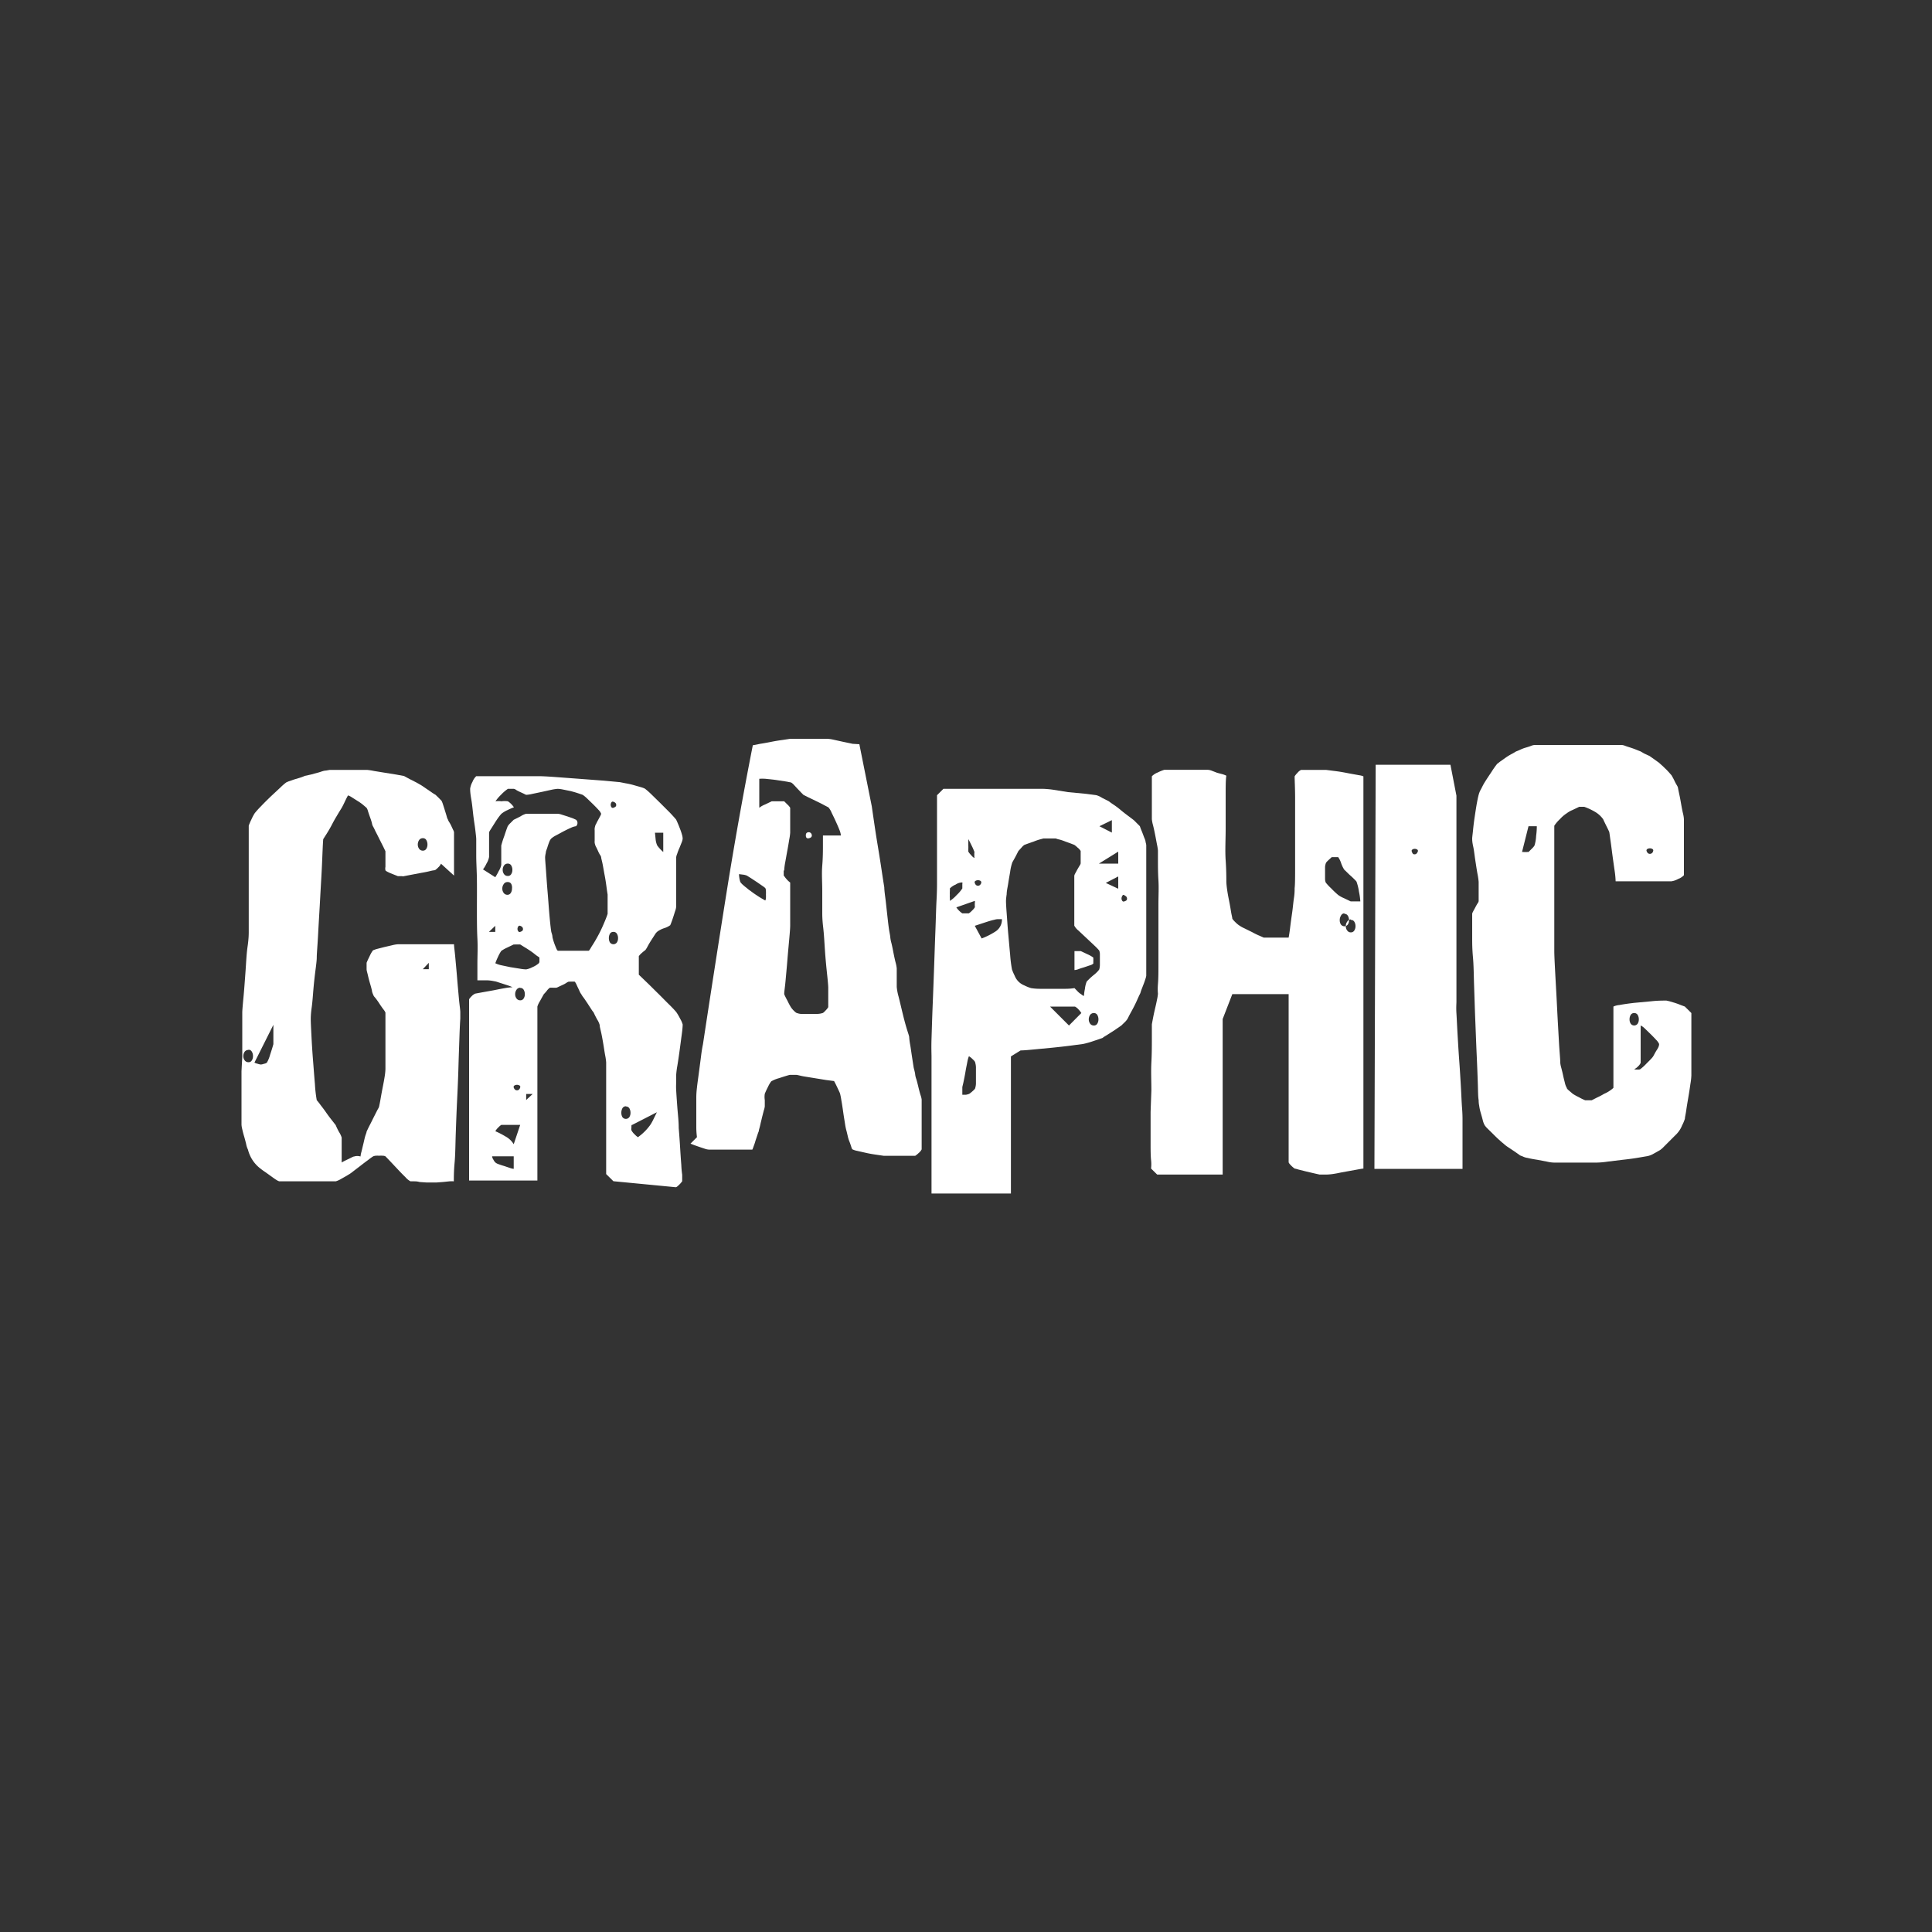 <svg id="Layer_2" data-name="Layer 2" xmlns="http://www.w3.org/2000/svg" viewBox="0 0 200 200">
  <rect x="0" y="0" width="200" height="200" fill="#333333" stroke="none"/>
  <g>
    <path d="M43.77,86.77a.39.39,0,0,1,.36.19.9.9,0,0,1,.12.48.8.8,0,0,1-.12.43.41.41,0,0,1-.36.19.47.47,0,0,1-.38-.19.74.74,0,0,1-.14-.43.83.83,0,0,1,.14-.48.45.45,0,0,1,.38-.19m.62,12.9v.66h-.62Zm-18.67,9a.37.37,0,0,1,.35.2.84.84,0,0,1,.12.47.77.77,0,0,1-.12.43.37.37,0,0,1-.35.19.47.47,0,0,1-.39-.19.71.71,0,0,1-.14-.43.77.77,0,0,1,.14-.47A.47.47,0,0,1,25.72,108.69Zm2.58-2.58v2c-.07.26-.18.62-.34,1.1a3.37,3.37,0,0,1-.33.81.62.62,0,0,1-.29.12,1.45,1.45,0,0,1-.33.08,1.39,1.39,0,0,1-.34-.08,1.16,1.16,0,0,1-.33-.12ZM25,110.89v1.48c0,.61,0,1.21,0,1.79s0,1.11,0,1.56v.71a2.33,2.33,0,0,0,.07.43c.05.23.11.47.19.74s.15.54.22.82a2.25,2.25,0,0,0,.19.59A3.54,3.54,0,0,0,27,121c.12.1.29.22.5.36l.6.43c.19.14.36.26.52.36a1.23,1.23,0,0,0,.29.14l.36,0,.74,0,.88,0,.74,0,.79,0,1,0,.91,0,.43,0a2.43,2.43,0,0,0,.57-.26c.32-.18.56-.31.71-.41a3.43,3.43,0,0,0,.48-.33l.81-.62c.29-.23.56-.43.82-.62a5.51,5.51,0,0,1,.47-.34s.09-.05.27-.07a2.88,2.88,0,0,1,.36,0,2.91,2.91,0,0,1,.38,0,.61.61,0,0,1,.28.07l.46.48.79.84c.28.3.55.58.81.83a1.85,1.85,0,0,0,.52.43l.31,0c.18,0,.39,0,.63.07l.71.05.6,0,.45,0,.67-.05.67-.07a4,4,0,0,1,.45,0c0-.41,0-1.06.08-1.93s.08-1.87.12-3,.08-2.26.14-3.48.11-2.39.14-3.49.07-2.09.1-3,.06-1.52.09-1.94v-.67c0-.25-.08-.71-.14-1.38s-.13-1.39-.19-2.15-.13-1.48-.19-2.15S47,98,47,97.75H46.4c-.29,0-.58,0-.88,0l-.89,0H43.3l-.91,0c-.32,0-.59,0-.81,0h-.39a3.37,3.37,0,0,0-.59.1l-.82.19-.74.19a3.08,3.08,0,0,0-.43.15,3,3,0,0,0-.33.57q-.24.48-.33.72v.66c0,.16.08.38.14.65s.13.54.21.81.15.52.2.74a1.07,1.07,0,0,0,.11.38.83.83,0,0,0,.22.36c.14.18.29.38.43.6s.29.43.43.62a1.33,1.33,0,0,1,.21.33v.39q0,.29,0,.69c0,.27,0,.55,0,.84v1.52c0,.32,0,.66,0,1s0,.67,0,1v.43a6.27,6.27,0,0,1-.09.82c-.06.38-.14.78-.22,1.19s-.15.8-.21,1.15-.11.58-.14.71-.12.23-.24.48l-.41.81c-.14.29-.28.56-.41.81l-.23.48c0,.1-.08.26-.15.5s-.12.51-.19.79-.13.55-.19.79a2.79,2.79,0,0,0-.1.5,1.11,1.11,0,0,0-.66,0c-.1,0-.31.13-.65.29s-.55.27-.64.33c0-.09,0-.26,0-.5s0-.48,0-.74,0-.56,0-.81,0-.43,0-.53a2.24,2.24,0,0,0-.27-.57,7.14,7.14,0,0,1-.35-.72l-.39-.5c-.19-.24-.39-.5-.59-.79s-.4-.55-.58-.78a5.77,5.77,0,0,0-.4-.51,13.75,13.75,0,0,1-.19-1.67c-.07-.79-.13-1.63-.2-2.51s-.12-1.71-.16-2.5-.07-1.36-.07-1.68c0-.16,0-.55.09-1.19s.13-1.31.19-2,.14-1.39.22-2,.12-1,.12-1.2c0-.44.08-1.25.14-2.41s.14-2.39.21-3.7.15-2.54.2-3.7.08-2,.12-2.46l.38-.6c.19-.3.38-.63.57-1s.38-.68.57-1,.32-.52.39-.64.17-.31.33-.65.27-.55.33-.64a1.76,1.76,0,0,1,.41.21l.57.36a5,5,0,0,1,.58.41l.36.31a1.1,1.1,0,0,1,.14.33c.06.19.13.4.21.62s.15.43.2.62a1,1,0,0,0,.11.34,4.89,4.89,0,0,1,.24.48c.13.25.27.52.41.81l.41.81.23.48v.38c0,.19,0,.39,0,.6s0,.42,0,.64a.75.75,0,0,0,0,.34c0,.06.17.16.51.31l.78.31s0,0,.1,0h.33a.33.33,0,0,0,.2,0l.78-.15,1-.19c.35-.06.66-.12.93-.19a3.54,3.54,0,0,1,.5-.09,1.91,1.91,0,0,0,.34-.29,1.14,1.14,0,0,0,.28-.38L47,90.64v-.43c0-.23,0-.46,0-.7s0-.45,0-.64V87.82c0-.26,0-.5,0-.74s0-.44,0-.6v-.33a.81.81,0,0,0-.09-.24c-.06-.13-.13-.27-.19-.41a3.78,3.78,0,0,0-.22-.4.79.79,0,0,1-.12-.24,1.18,1.18,0,0,1-.14-.36c-.06-.21-.13-.42-.19-.62s-.13-.41-.19-.6a2.65,2.65,0,0,0-.15-.38l-.28-.29-.34-.33a4.12,4.12,0,0,1-.38-.24l-.6-.41c-.2-.14-.39-.27-.57-.38L43.1,81l-.71-.36-.57-.31L41,80.18,39.88,80l-1.17-.19A6.28,6.28,0,0,0,38,79.7l-.84,0-1.12,0h-.53l-.6,0-.54,0h-.24l-.39.07c-.22,0-.47.11-.74.19l-.81.22-.64.14a3.81,3.81,0,0,1-.5.19l-.63.19-.55.19-.23.1a5.5,5.5,0,0,0-.6.52l-1,.93c-.35.34-.69.67-1,1a9.36,9.36,0,0,0-.67.74,4.93,4.93,0,0,0-.34.64,6.27,6.27,0,0,0-.28.65c0,.41,0,1.14,0,2.2s0,2.16,0,3.34,0,2.24,0,3.27,0,1.76,0,2.18c0,.19,0,.7-.12,1.52s-.15,1.72-.22,2.66-.13,1.82-.21,2.65-.12,1.33-.12,1.52v.91c0,.48,0,1,0,1.67s0,1.29,0,2Z" style="fill: #fff"/>
    <path d="M63.5,83c.19.06.29.17.29.33s-.1.22-.29.29a.17.17,0,0,1-.21-.07.43.43,0,0,1-.07-.22.46.46,0,0,1,.07-.26A.15.15,0,0,1,63.5,83m4.3,3.2h.86v2a4.2,4.2,0,0,1-.62-.67,2,2,0,0,1-.17-.65C67.83,86.46,67.8,86.24,67.8,86.15ZM52.56,89.4a.39.39,0,0,1,.36.19.84.84,0,0,1,.12.47.77.77,0,0,1-.12.43.39.39,0,0,1-.36.19.45.45,0,0,1-.38-.19.71.71,0,0,1-.14-.43.77.77,0,0,1,.14-.47A.45.45,0,0,1,52.56,89.4Zm0,1.91a.39.39,0,0,1,.36.19A.84.84,0,0,1,53,92a.77.77,0,0,1-.12.43.4.4,0,0,1-.36.2.46.46,0,0,1-.38-.2A.71.71,0,0,1,52,92a.77.77,0,0,1,.14-.47A.45.45,0,0,1,52.56,91.31Zm1.29,4.53c.19.07.29.18.29.34s-.1.22-.29.29a.17.17,0,0,1-.21-.08.4.4,0,0,1-.07-.21.46.46,0,0,1,.07-.26A.17.17,0,0,1,53.85,95.84Zm-2.58,0v.63h-.66Zm12.23.63a.39.39,0,0,1,.36.19.84.84,0,0,1,.12.47.77.77,0,0,1-.12.43.44.44,0,0,1-.72,0,.86.86,0,0,1-.11-.43.93.93,0,0,1,.11-.47A.39.39,0,0,1,63.5,96.47Zm-7.07-7.74a2.47,2.47,0,0,1,.07-.43c0-.19.11-.39.17-.6s.13-.39.19-.55a1.14,1.14,0,0,1,.19-.33,2.32,2.32,0,0,1,.51-.34l.76-.41c.27-.14.53-.27.79-.38a1.6,1.6,0,0,1,.52-.16.46.46,0,0,0,.15-.34.43.43,0,0,0-.15-.33l-.33-.15-.55-.19-.6-.19a1.56,1.56,0,0,0-.43-.09l-.71,0-.91,0-.93,0-.7,0a2,2,0,0,0-.57.26q-.48.25-.72.36l-.33.33a1.91,1.91,0,0,0-.29.34c-.06.15-.18.47-.35,1a10.08,10.08,0,0,0-.32,1v2a1.89,1.89,0,0,1-.26.64,5.49,5.49,0,0,1-.36.64L50,90a3.12,3.12,0,0,0,.36-.6,2,2,0,0,0,.27-.69V86.15a2.94,2.94,0,0,1,.21-.36l.36-.57c.13-.21.26-.41.4-.6s.25-.32.31-.38a2.73,2.73,0,0,1,.65-.39,6.5,6.5,0,0,1,.64-.28,2.29,2.29,0,0,0-.62-.62,2.3,2.3,0,0,0-.67,0,2.14,2.14,0,0,0-.62,0,4.34,4.34,0,0,1,.6-.7,4.07,4.07,0,0,1,.69-.59l.12,0,.17,0,.22,0,.11,0a.62.62,0,0,1,.24.12,3.17,3.17,0,0,0,.41.21l.41.19a.67.67,0,0,0,.23.1,3.64,3.64,0,0,0,.63-.1l1-.21,1-.22a4.58,4.58,0,0,1,.62-.09,3.16,3.16,0,0,1,.53.07l.79.16c.27.07.52.14.76.22l.5.17a3.77,3.77,0,0,1,.46.38l.62.6c.2.2.39.39.55.57a1.18,1.18,0,0,1,.28.41.8.8,0,0,1-.09.23l-.22.41c-.08.14-.15.28-.21.41a.62.62,0,0,0-.1.24,1,1,0,0,0-.05.43v1.09a.85.85,0,0,0,.05.39.77.77,0,0,0,.1.24c.06.12.13.26.19.4a3.17,3.17,0,0,0,.21.41.62.62,0,0,1,.12.24c0,.12.08.36.15.71s.13.74.21,1.15.14.81.19,1.19.09.66.12.82v2c-.09.29-.24.66-.43,1.1a13.62,13.62,0,0,1-.62,1.27q-.33.6-.6,1c-.17.3-.27.45-.31.45h-3.2s-.08-.07-.14-.21-.14-.33-.22-.55a5.88,5.88,0,0,1-.19-.65c0-.2-.08-.39-.12-.54-.06-.36-.12-.92-.19-1.7s-.12-1.58-.19-2.39-.12-1.57-.17-2.27S56.43,89,56.43,88.73Zm-5.16,11a6.9,6.9,0,0,1,.29-.69,3.78,3.78,0,0,1,.33-.6,3.69,3.69,0,0,1,.58-.33l.71-.34a.62.62,0,0,0,.17,0l.17,0,.21,0,.12,0,.43.27c.19.11.39.24.6.38s.39.28.55.41a3,3,0,0,0,.33.23s.06,0,.08.12a2,2,0,0,1,0,.22s0,.09,0,.17a.27.27,0,0,1-.08.16,2.42,2.42,0,0,1-.64.39,2.26,2.26,0,0,1-.65.23,4.38,4.38,0,0,1-.64-.07l-1-.16-.95-.2A2.6,2.6,0,0,1,51.27,99.71Zm2.58,2.54a.39.39,0,0,1,.36.19.84.84,0,0,1,.12.47.77.77,0,0,1-.12.43.39.39,0,0,1-.36.19.45.45,0,0,1-.38-.19.71.71,0,0,1-.14-.43.77.77,0,0,1,.14-.47A.45.45,0,0,1,53.85,102.25Zm0,10.31c-.06.19-.17.29-.33.29s-.27-.1-.34-.29a.17.17,0,0,1,.08-.21.46.46,0,0,1,.26-.07.48.48,0,0,1,.26.07A.15.15,0,0,1,53.85,112.56Zm.62.67h.67l-.67.62Zm10.32,1.29a.41.41,0,0,1,.36.19.9.9,0,0,1,.12.48.8.8,0,0,1-.12.43.44.44,0,0,1-.72,0,.89.89,0,0,1-.11-.43,1,1,0,0,1,.11-.48A.41.41,0,0,1,64.79,114.52Zm.58,2.2a.62.62,0,0,1,0-.19c0-.07,0-.1.07-.1L68,115.14l-.33.67a4.91,4.91,0,0,1-.34.62,5.39,5.39,0,0,1-1.29,1.29,1.68,1.68,0,0,1-.33-.28,1.54,1.54,0,0,1-.29-.34.39.39,0,0,1-.07-.17A.78.78,0,0,1,65.37,116.72Zm-14.1.38a1.39,1.39,0,0,1,.29-.38,1.89,1.89,0,0,1,.33-.29l.41,0c.24,0,.44,0,.6,0l.48,0,.47,0-.67,2a2.23,2.23,0,0,0-.86-.81A8.15,8.15,0,0,0,51.27,117.1Zm-.33,2.58h2.24V121a1.66,1.66,0,0,1-.38-.09l-.59-.2c-.21-.06-.4-.12-.58-.19a1,1,0,0,1-.36-.19,1.34,1.34,0,0,1-.21-.31A.72.72,0,0,1,50.94,119.68Zm12.56,2.58,6.45.62c.07,0,.18-.08.34-.24a2.28,2.28,0,0,0,.33-.38v-.67a9.7,9.7,0,0,1-.09-1q-.06-.73-.12-1.74t-.15-2.1c0-.73-.09-1.44-.14-2.1s-.09-1.25-.12-1.75,0-.82,0-1v-.67a8.64,8.64,0,0,1,.12-.93q.12-.74.24-1.62c.08-.59.15-1.14.22-1.65s.09-.83.09-1a2.58,2.58,0,0,0-.26-.59,5.67,5.67,0,0,0-.41-.7c-.13-.15-.37-.42-.74-.78s-.75-.76-1.17-1.17-.8-.8-1.17-1.15l-.79-.76c0-.07,0-.23,0-.48s0-.42,0-.48,0-.31,0-.55,0-.37,0-.41a1.88,1.88,0,0,1,.31-.33,3.63,3.63,0,0,1,.36-.29,2.22,2.22,0,0,0,.22-.35c.11-.21.24-.43.38-.65l.4-.62a1.13,1.13,0,0,1,.29-.33,2.61,2.61,0,0,1,.65-.32,2.25,2.25,0,0,0,.64-.31,3.46,3.46,0,0,0,.14-.35c.07-.18.13-.37.2-.58s.12-.4.19-.59a1.71,1.71,0,0,0,.09-.43V88.73a1.49,1.49,0,0,1,.1-.34,5.56,5.56,0,0,1,.24-.62l.24-.6a1.33,1.33,0,0,0,.09-.35,1.51,1.51,0,0,0-.07-.41,5.43,5.43,0,0,0-.19-.57q-.12-.32-.24-.6c-.08-.19-.14-.32-.17-.38s-.34-.4-.64-.72l-1-1-.95-.93a7.44,7.44,0,0,0-.65-.57,2.71,2.71,0,0,0-.4-.15l-.74-.21a7.15,7.15,0,0,0-.84-.19l-.6-.12-1.6-.15-2.51-.19-2.55-.19c-.81-.06-1.4-.09-1.75-.09h-.47l-.89,0-1,0H51.89l-.93,0-1,0h-.66a1.58,1.58,0,0,0-.39.59,2.07,2.07,0,0,0-.24.7c0,.12,0,.44.1,1s.14,1,.21,1.63.16,1.11.22,1.62.1.83.1,1c0,.38,0,.94,0,1.69s.06,1.61.07,2.58,0,2,0,3,0,2.07.05,3,0,1.84,0,2.6v1.72l.86,0c.42,0,.7.06.86.09a2,2,0,0,1,.39.1l.59.19.58.19a2.92,2.92,0,0,1,.35.15,5.55,5.55,0,0,0-.78.09c-.37.06-.75.14-1.15.22l-1.17.21-.76.14a1.27,1.27,0,0,0-.39.29q-.24.24-.24.33v18.73h7.07V104.2a2.24,2.24,0,0,1,.27-.57c.17-.32.31-.56.4-.72a3.4,3.4,0,0,0,.31-.35,1.39,1.39,0,0,1,.31-.31,2.88,2.88,0,0,1,.36,0c.18,0,.28,0,.31,0a1.19,1.19,0,0,0,.24-.1l.41-.19a2.56,2.56,0,0,0,.4-.22.79.79,0,0,1,.24-.12l.15,0a.84.84,0,0,1,.19,0,.65.65,0,0,1,.19,0l.09,0a1.5,1.5,0,0,1,.15.24c.06.13.12.27.19.41s.13.28.19.41a1.07,1.07,0,0,0,.14.23,2.13,2.13,0,0,0,.24.36c.13.18.26.38.41.6l.4.62a3.7,3.7,0,0,0,.24.33q.1.24.36.72a2,2,0,0,1,.26.57c0,.2.09.48.17.86s.15.78.22,1.2.12.8.19,1.15a5.54,5.54,0,0,1,.09.66c0,.29,0,.74,0,1.34s0,1.29,0,2.06v4.82c0,.76,0,1.45,0,2s0,1.06,0,1.34Z" style="fill: #fff"/>
    <path d="M83.76,86.15c-.22,0-.34.08-.34.33s.12.35.34.29.28-.16.28-.29a.34.34,0,0,0-.28-.33M76.5,90.49l.4.05a1.57,1.57,0,0,1,.41.1l.45.28.62.41.55.38a2.69,2.69,0,0,1,.29.22.58.58,0,0,1,.07.31,3.58,3.58,0,0,1,0,.36,3.19,3.19,0,0,1,0,.33.58.58,0,0,1-.07.29L78.84,93c-.19-.11-.39-.24-.6-.38s-.4-.28-.57-.41a2.52,2.52,0,0,1-.36-.28,4.82,4.82,0,0,1-.38-.31,1.67,1.67,0,0,1-.29-.31,2.38,2.38,0,0,1-.1-.41A3.25,3.25,0,0,1,76.5,90.49Zm4.68,12.42c0-.25.08-.71.14-1.38s.13-1.39.19-2.15.13-1.48.19-2.15.1-1.15.1-1.43v-.29c0-.19,0-.41,0-.65s0-.46,0-.69v-1q0-.33,0-.69c0-.24,0-.46,0-.65v-.47a2.3,2.3,0,0,1-.34-.31,3,3,0,0,1-.28-.36s-.05,0-.05-.1v-.33a.27.27,0,0,1,.05-.19,6.47,6.47,0,0,1,.09-.72c.07-.38.14-.79.22-1.22s.15-.83.21-1.22a5.37,5.37,0,0,0,.1-.71c0-.07,0-.27,0-.62s0-.61,0-.77,0-.39,0-.69,0-.47,0-.5a1.54,1.54,0,0,0-.29-.34l-.33-.33H79.89l-.69.33a2.41,2.41,0,0,0-.6.34v-3a5,5,0,0,1,.64,0l1,.11,1,.15.65.12s.11.06.24.19l.4.43.41.43.24.24.48.24.83.4c.31.15.58.28.81.41l.46.24a2,2,0,0,1,.33.55c.13.27.27.55.41.86s.27.59.38.88a2.07,2.07,0,0,1,.17.62H85.19s0,.3,0,.91,0,1.34-.07,2.2,0,1.74,0,2.65,0,1.66,0,2.27c0,.19,0,.67.09,1.43s.13,1.58.19,2.46.14,1.69.22,2.44.12,1.21.12,1.41v2a1.73,1.73,0,0,1-.29.36c-.16.18-.27.26-.33.26a1.92,1.92,0,0,1-.58.08l-.71,0-.77,0a1.27,1.27,0,0,1-.52-.08c-.07,0-.18-.07-.34-.23a2.26,2.26,0,0,1-.33-.39,6.7,6.7,0,0,1-.34-.64C81.31,103.22,81.21,103,81.18,102.91Zm5.16,9c.06.1.17.31.33.65s.26.55.29.64a6.86,6.86,0,0,1,.14.72c.07.38.13.79.19,1.22s.13.83.19,1.22.12.62.15.71l.12.5a3.41,3.41,0,0,0,.19.62c.08.21.14.39.19.55s.09.24.12.24a1.7,1.7,0,0,0,.45.15l.93.21c.35.08.7.14,1.05.19l.82.12.71,0,1,0,.91,0,.62,0a2.53,2.53,0,0,0,.36-.29,1.13,1.13,0,0,0,.31-.38v-.47c0-.26,0-.52,0-.79s0-.54,0-.79v-1.15c0-.28,0-.56,0-.83s0-.52,0-.74v-.39a2.32,2.32,0,0,0-.12-.47c-.08-.26-.15-.53-.22-.82s-.13-.55-.21-.81a2.2,2.2,0,0,1-.12-.48q0-.13-.15-.69c-.06-.36-.12-.77-.19-1.22s-.12-.86-.19-1.24a6.47,6.47,0,0,1-.09-.72c0-.12-.12-.43-.27-.93s-.28-1-.43-1.62-.27-1.14-.4-1.65a5.54,5.54,0,0,1-.19-1v-1.92a3.51,3.51,0,0,0-.12-.62c-.08-.31-.15-.65-.22-1s-.13-.68-.21-1a3.51,3.51,0,0,1-.12-.62c0-.13-.08-.44-.15-.94s-.12-1-.19-1.62-.12-1.14-.19-1.65-.09-.83-.09-.95c-.07-.42-.16-1-.29-1.87s-.26-1.68-.41-2.58-.27-1.71-.38-2.46-.18-1.23-.21-1.45l-1.29-6.45L88.27,77l-1-.21-1-.22a3.74,3.74,0,0,0-.64-.09H81.8l-.79.12c-.37.05-.75.11-1.15.19s-.78.15-1.17.21l-.76.15q-1.53,7.78-2.75,15.45t-2.41,15.5c-.06.29-.13.68-.19,1.17s-.13,1-.19,1.46-.12.9-.17,1.27-.07.56-.07.59a8.41,8.41,0,0,0-.07,1c0,.49,0,1,0,1.6s0,1,0,1.53a8,8,0,0,0,.07,1l-.67.67.38.15.6.21.57.19a1.58,1.58,0,0,0,.41.07l.26,0,.62,0c.24,0,.49,0,.74,0h1l.7,0,.67,0,.45,0a3,3,0,0,0,.14-.36,5.43,5.43,0,0,0,.19-.57l.2-.6a3.89,3.89,0,0,1,.14-.38c0-.13.08-.32.14-.6s.13-.54.19-.81l.19-.74a1.76,1.76,0,0,0,.1-.43c0-.06,0-.28,0-.64a2.11,2.11,0,0,1,0-.65,7.23,7.23,0,0,1,.33-.71,2.84,2.84,0,0,1,.34-.58,3.37,3.37,0,0,1,.81-.33c.48-.16.84-.27,1.1-.34h.67c.13,0,.37.08.74.15l1.17.19,1.17.19Z" style="fill: #fff"/>
    <path d="M113.81,85.53l1.29-.63v1.29Zm-13.57,2c0-.06,0-.17,0-.33a3.19,3.19,0,0,0,0-.33c.06.09.17.31.33.64a6.24,6.24,0,0,1,.29.65.18.18,0,0,1,0,.14v.38a.2.2,0,0,1,0,.14,1.31,1.31,0,0,1-.34-.31,1.89,1.89,0,0,1-.28-.35l0-.27C100.25,87.67,100.24,87.55,100.24,87.48Zm15.52.63V89.4h-2Zm-14.18,3.24c-.07.19-.18.29-.34.29s-.27-.1-.33-.29a.16.16,0,0,1,.07-.21.48.48,0,0,1,.26-.07.44.44,0,0,1,.26.07A.17.17,0,0,1,101.58,91.35Zm12.89,0,1.29-.67V92Zm1.92,1.29c.19.07.28.18.28.34s-.09.22-.28.28a.16.16,0,0,1-.22-.07.4.4,0,0,1-.07-.21.5.5,0,0,1,.07-.27A.18.18,0,0,1,116.39,92.64ZM99.62,91.35a.23.23,0,0,1,0,.15v.38c0,.06,0,.09,0,.09a3.85,3.85,0,0,1-.6.7,3.4,3.4,0,0,1-.69.59,2,2,0,0,0,0-.31,1.73,1.73,0,0,1,0-.31,2.33,2.33,0,0,1,0-.38,2.84,2.84,0,0,0,0-.29,1.81,1.81,0,0,1,.6-.4A1.2,1.2,0,0,1,99.62,91.35ZM99,93.93l1.91-.67a.32.32,0,0,1,0,.2v.33a.2.2,0,0,1,0,.14,1.54,1.54,0,0,1-.29.34,1.68,1.68,0,0,1-.33.28l-.12,0-.22,0-.19,0-.14,0a2.29,2.29,0,0,1-.62-.62Zm1.91,1.91,1-.33c.49-.16.82-.26,1-.29a1.52,1.52,0,0,1,.4-.07l.41,0a1.46,1.46,0,0,1-.72,1.31,7.4,7.4,0,0,1-1.38.69Zm10.32,2.58v2a1.34,1.34,0,0,0,.4-.09c.18-.07.37-.13.58-.19l.59-.2a.88.88,0,0,0,.38-.19l0-.12c0-.08,0-.13,0-.16a1.8,1.8,0,0,0,0-.22l0-.12a3,3,0,0,0-.57-.33l-.72-.34h-.66Zm0,3.87a6.14,6.14,0,0,1-.89.07c-.43,0-.88,0-1.36,0s-.93,0-1.36,0a5.83,5.83,0,0,1-.88-.07,4.19,4.19,0,0,1-.7-.28,1.77,1.77,0,0,1-1-1,6.27,6.27,0,0,1-.28-.65,13.51,13.51,0,0,1-.19-1.53c-.07-.7-.13-1.43-.2-2.19s-.11-1.47-.16-2.11-.07-1.06-.07-1.29a6,6,0,0,1,.07-.66c0-.35.1-.73.16-1.13s.13-.79.2-1.19a4.86,4.86,0,0,1,.19-.88c0-.07.13-.27.31-.6s.29-.57.36-.69l.31-.34a1.43,1.43,0,0,1,.31-.29l.38-.14.6-.21a5.61,5.61,0,0,1,.57-.2l.41-.11h1.29a1.86,1.86,0,0,0,.38.11,5.14,5.14,0,0,1,.59.2l.58.21.36.14a2.88,2.88,0,0,1,.35.29,1.31,1.31,0,0,1,.31.34s0,.12,0,.28,0,.27,0,.34,0,.23,0,.4l0,.27a.58.58,0,0,1-.11.23l-.24.41-.22.41a.8.8,0,0,0-.09.23s0,.17,0,.41,0,.52,0,.84,0,.63,0,.93,0,.55,0,.74,0,.36,0,.62,0,.51,0,.76,0,.43,0,.6l0,.26a1.61,1.61,0,0,0,.43.51l.83.78.84.79a5.78,5.78,0,0,1,.48.5,1.07,1.07,0,0,1,.07.39c0,.22,0,.39,0,.52s0,.36,0,.6a1.69,1.69,0,0,1-.07.45s-.07.11-.2.24a3.23,3.23,0,0,1-.43.38c-.15.13-.3.26-.43.39l-.23.23a2.87,2.87,0,0,0-.19.77,5.22,5.22,0,0,0-.1.72.25.25,0,0,1-.17-.08l-.17-.12a1.68,1.68,0,0,1-.33-.28Zm2,2.58a.41.41,0,0,1,.36.19.9.9,0,0,1,.12.48.8.8,0,0,1-.12.43.39.39,0,0,1-.36.19.46.46,0,0,1-.38-.19.74.74,0,0,1-.14-.43.83.83,0,0,1,.14-.48A.49.49,0,0,1,113.18,104.87Zm-4.53-.67.64,0,.65,0c.16,0,.4,0,.74,0l.55,0a1.37,1.37,0,0,1,.38.31,2.2,2.2,0,0,1,.28.36l-1.28,1.29Zm-8.36,5.16a2.13,2.13,0,0,1,.35.29c.18.16.27.29.27.38a1.81,1.81,0,0,1,.07.55c0,.34,0,.58,0,.74s0,.41,0,.74a1.74,1.74,0,0,1-.07.55c0,.07-.08.17-.24.31a3.06,3.06,0,0,1-.38.31,1.68,1.68,0,0,1-.36.1l-.36,0c0-.07,0-.2,0-.39s0-.31,0-.38.08-.34.14-.64.13-.63.19-1,.13-.68.19-1S100.25,109.49,100.29,109.36ZM97,82.32c0,.36,0,1,0,1.8s0,1.74,0,2.7,0,1.86,0,2.72,0,1.46,0,1.81,0,.9-.05,1.82-.07,2-.12,3.25-.09,2.55-.14,3.94-.1,2.7-.15,3.94-.08,2.32-.11,3.25,0,1.53,0,1.81q0,.81,0,2.82c0,1.34,0,2.76,0,4.28s0,2.93,0,4.27,0,2.28,0,2.82h8.22V109.36l1-.62q.33,0,1.26-.09l2-.19c.68-.07,1.33-.14,1.94-.22l1.28-.17a8.85,8.85,0,0,0,1-.28c.48-.16.8-.27,1-.34a2.32,2.32,0,0,1,.31-.21l.57-.36c.21-.13.41-.26.62-.41l.45-.31.34-.33a1.91,1.91,0,0,0,.29-.34l.23-.45c.13-.24.27-.49.41-.76s.27-.54.38-.79.2-.45.27-.58.08-.24.16-.45l.24-.62c.08-.21.14-.39.19-.55a1.45,1.45,0,0,0,.07-.29V87.48a1.85,1.85,0,0,0-.07-.31c0-.17-.11-.37-.19-.59s-.16-.43-.24-.62-.13-.34-.16-.43l-.63-.63-.57-.43c-.25-.19-.52-.39-.79-.62s-.52-.41-.76-.57a5.59,5.59,0,0,1-.46-.33l-.71-.36a2.08,2.08,0,0,0-.58-.27l-1.05-.14L110.56,82,109,81.75a9.48,9.48,0,0,0-1-.09l-.94,0-1.79,0q-1,0-2,0l-1.5,0-1.06,0c-.44,0-.89,0-1.33,0l-1.15,0-.57,0Z" style="fill: #fff"/>
    <path d="M137.17,90.4c0-.13,0-.32,0-.57a1.16,1.16,0,0,1,.07-.43c0-.07.09-.18.26-.34l.36-.33.17,0,.17,0,.19,0,.14,0a2.39,2.39,0,0,1,.31.64,3.24,3.24,0,0,0,.31.65l.24.23c.13.13.27.27.43.41s.3.28.43.41.19.2.19.24a5.24,5.24,0,0,1,.24,1,6.77,6.77,0,0,1,.14,1l-.5,0-.5,0-.69-.33a3,3,0,0,1-.6-.33,9.31,9.31,0,0,1-.74-.7,5.29,5.29,0,0,1-.55-.59,1.07,1.07,0,0,1-.07-.39c0-.22,0-.39,0-.52m2,4.15a.4.4,0,0,1,.36.2.84.84,0,0,1,.12.47.77.77,0,0,1-.12.43.44.44,0,0,1-.72,0,.77.77,0,0,1-.12-.43.84.84,0,0,1,.12-.47A.4.4,0,0,1,139.17,94.55Zm.67.63a.39.39,0,0,1,.36.19.84.84,0,0,1,.12.47.77.77,0,0,1-.12.43.4.4,0,0,1-.36.2.44.44,0,0,1-.38-.2.65.65,0,0,1-.14-.43.71.71,0,0,1,.14-.47A.44.44,0,0,1,139.84,95.18ZM119.11,115.1v1.52c0,.61,0,1.22,0,1.84s0,1.17.05,1.65,0,.77,0,.86l.63.62h6.78v-16.1l1-2.58h5.83V120.3c0,.07.08.18.24.34a2.77,2.77,0,0,0,.38.33,2.52,2.52,0,0,1,.39.1l.76.19.81.19.62.14h.67q.57,0,1.53-.21l1.6-.29c.43-.08.68-.12.74-.12V80.37s-.15-.08-.45-.12l-1.05-.19c-.4-.08-.82-.16-1.27-.22l-1.1-.14h-2.58a1.07,1.07,0,0,0-.38.31,1.73,1.73,0,0,0-.29.36c0,.44.05,1.21.05,2.29v7c0,1.08,0,1.85-.05,2.29,0,.2,0,.54-.07,1s-.11,1-.19,1.55-.15,1.06-.21,1.56-.12.83-.15,1l-.64,0-.65,0-.74,0-.55,0-.43-.19a7,7,0,0,1-.74-.36l-.81-.4a3.62,3.62,0,0,1-.6-.34,2.77,2.77,0,0,1-.38-.33,2.49,2.49,0,0,1-.29-.33c0-.13-.08-.39-.14-.77s-.13-.77-.21-1.17-.15-.78-.2-1.15-.07-.63-.07-.78c0-.42,0-1.14-.07-2.18s0-2.12,0-3.27,0-2.29,0-3.32,0-1.76.07-2.17a2.65,2.65,0,0,0-.38-.15L126,80l-.57-.22a1.39,1.39,0,0,0-.41-.09h-.33l-.6,0-.74,0h-1.19l-.69,0-.65,0h-.29a4.59,4.59,0,0,0-.69.28,1.76,1.76,0,0,0-.6.39v.47c0,.2,0,.41,0,.65s0,.47,0,.69v1c0,.23,0,.46,0,.7s0,.45,0,.64v.29a3.51,3.51,0,0,0,.12.62c.08.32.15.65.22,1s.13.69.19,1a5.09,5.09,0,0,1,.1.63c0,.06,0,.39,0,1s0,1.29.05,2.08,0,1.61,0,2.44v3.87c0,.79,0,1.58,0,2.36s0,1.48-.05,2.08,0,.94,0,1a4.76,4.76,0,0,1-.1.62c-.06.32-.14.66-.22,1s-.15.68-.21,1-.1.51-.1.57,0,.62,0,1.37,0,1.6-.05,2.55,0,1.91,0,2.87Z" style="fill: #fff"/>
    <path d="M146.77,88.15c-.07.19-.18.29-.34.29s-.22-.1-.28-.29a.15.15,0,0,1,.07-.21.4.4,0,0,1,.21-.07.5.5,0,0,1,.27.07.16.16,0,0,1,.07.21M142.28,121h9.12c0-.19,0-.53,0-1s0-1,0-1.55,0-1.06,0-1.55,0-.84,0-1,0-.59-.05-1.22-.07-1.35-.12-2.19-.1-1.74-.17-2.68-.12-1.83-.17-2.67-.08-1.59-.12-2.23,0-1,0-1.24q0-.77,0-2.43c0-1.12,0-2.36,0-3.73V88.58c0-1.4,0-2.65,0-3.75s0-1.92,0-2.46l-.62-3.2h-7.74Z" style="fill: #fff"/>
    <path d="M171.13,88.11a.34.34,0,0,1-.33.28c-.16,0-.27-.09-.34-.28a.17.17,0,0,1,.07-.22.5.5,0,0,1,.27-.07.48.48,0,0,1,.26.07.17.17,0,0,1,.07.22m-12.9-2.58h.86c0,.15,0,.47-.07,1a4,4,0,0,1-.17,1,1.68,1.68,0,0,1-.28.33l-.34.34a.56.56,0,0,0-.16,0l-.17,0-.17,0a.62.62,0,0,0-.17,0Zm10.94,19.34a.41.41,0,0,1,.36.19.9.9,0,0,1,.12.48.8.8,0,0,1-.12.43.44.44,0,0,1-.72,0,.8.8,0,0,1-.12-.43.9.9,0,0,1,.12-.48A.41.41,0,0,1,169.17,104.87Zm.67,1.29a1.48,1.48,0,0,1,.43.31l.6.58c.2.2.4.4.57.59a1.41,1.41,0,0,1,.31.43c0,.07,0,.26-.21.58s-.31.55-.41.71-.35.4-.67.72a5.07,5.07,0,0,1-.62.57.3.3,0,0,1-.17.07l-.16,0-.17,0a.3.3,0,0,1-.17-.07c.1,0,.22-.08.38-.24a1.11,1.11,0,0,0,.29-.38c0-.13,0-.38,0-.76s0-.77,0-1.15,0-.8,0-1.17S169.84,106.32,169.84,106.16Zm-16.77,7.74c0,.1,0,.27.05.53a5.11,5.11,0,0,0,.17.79c.08.27.15.52.21.76a2.09,2.09,0,0,0,.19.5,2.36,2.36,0,0,0,.29.34l.55.54c.21.21.41.41.62.6s.38.34.5.43a3.06,3.06,0,0,0,.43.34l.6.4.55.38a.7.7,0,0,0,.33.17,1.74,1.74,0,0,0,.58.19c.28.07.6.13,1,.19l1,.19a3.45,3.45,0,0,0,.71.1h.24l.65,0,.69,0h1.19c.26,0,.5,0,.74,0l.65,0h.33a8.44,8.44,0,0,0,1.08-.1l1.57-.19q.84-.09,1.56-.21l1-.17a2.17,2.17,0,0,0,.65-.26l.64-.36a2.56,2.56,0,0,0,.41-.36l.57-.57.6-.6a2.79,2.79,0,0,0,.38-.43,2.52,2.52,0,0,0,.33-.6,4.17,4.17,0,0,0,.29-.69c0-.16.08-.45.14-.88s.14-.89.22-1.36.15-.93.21-1.36a6.43,6.43,0,0,0,.1-.89v-6.45l-.33-.33c-.16-.16-.28-.27-.34-.34l-.43-.16c-.19-.08-.39-.15-.6-.22l-.57-.17-.31-.07c-.41,0-.93,0-1.55.07l-1.82.17c-.59.07-1.09.14-1.5.22a1.85,1.85,0,0,0-.62.16v8.41s-.12.13-.36.29a3.14,3.14,0,0,1-.6.33,7.09,7.09,0,0,1-.72.38l-.57.29-.17,0-.16,0-.22,0-.12,0a5.07,5.07,0,0,1-.64-.31,6,6,0,0,1-.65-.36l-.36-.31c-.17-.14-.26-.24-.26-.31a1.73,1.73,0,0,1-.19-.5c-.06-.24-.13-.5-.19-.79s-.13-.55-.19-.79a2.64,2.64,0,0,1-.1-.5c0-.38-.08-1.11-.14-2.2s-.13-2.24-.19-3.48-.13-2.42-.19-3.54-.1-1.91-.1-2.39c0-.06,0-.35,0-.88s0-1.14,0-1.84V88.77q0-1,0-2c0-.61,0-1,0-1.29a3.85,3.85,0,0,1,.6-.7,3.4,3.4,0,0,1,.69-.59,2.64,2.64,0,0,1,.6-.34l.69-.33H164a6.45,6.45,0,0,1,1.08.5,2.69,2.69,0,0,1,.88.79c.07.16.18.39.34.71s.25.51.28.58.08.53.15,1,.13,1,.21,1.58.15,1.08.22,1.55a9.39,9.39,0,0,1,.09,1c.1,0,.28,0,.55,0l.88,0,.86,0h1.34l.93,0,.82,0,.4,0a2,2,0,0,0,.69-.24,1.56,1.56,0,0,0,.6-.39v-.57c0-.28,0-.58,0-.88s0-.6,0-.89V87.05c0-.31,0-.63,0-1s0-.59,0-.81v-.43a3.57,3.57,0,0,0-.09-.58c-.07-.28-.13-.6-.2-1s-.12-.68-.19-1-.11-.53-.14-.69-.17-.31-.33-.65a6.7,6.7,0,0,0-.34-.64l-.21-.24c-.12-.13-.24-.27-.39-.41s-.27-.27-.4-.38l-.29-.26-.4-.29-.58-.41L170.2,78l-.36-.21-.43-.17c-.19-.08-.39-.15-.6-.22s-.39-.12-.57-.19a1.29,1.29,0,0,0-.36-.09h-.62l-1.24,0-1.48,0H162.2l-1.48,0-1.29,0h-.58a1.33,1.33,0,0,0-.35.09c-.18.07-.37.13-.58.19s-.4.14-.57.22a4.12,4.12,0,0,1-.41.17,5.2,5.2,0,0,1-.45.26,5.73,5.73,0,0,0-.62.38l-.58.41-.31.24a9.69,9.69,0,0,0-.57.81c-.32.48-.56.84-.72,1.1s-.22.4-.38.71a2.22,2.22,0,0,0-.24.58q-.09.33-.21,1c-.08.47-.15.94-.22,1.41s-.12.92-.16,1.32-.08.66-.08.79,0,.36.1.81.14.92.22,1.43.15,1,.23,1.43a7.2,7.2,0,0,1,.12.82v2a.62.62,0,0,1-.12.24c-.08.13-.16.27-.23.41s-.16.28-.22.41a1,1,0,0,0-.1.23v2.58c0,.42,0,1.06.08,1.94s.08,1.86.12,3,.07,2.26.12,3.49.09,2.39.14,3.48.09,2.09.12,3S153,113.49,153.07,113.9Z" style="fill: #fff"/>
  </g>
</svg>

